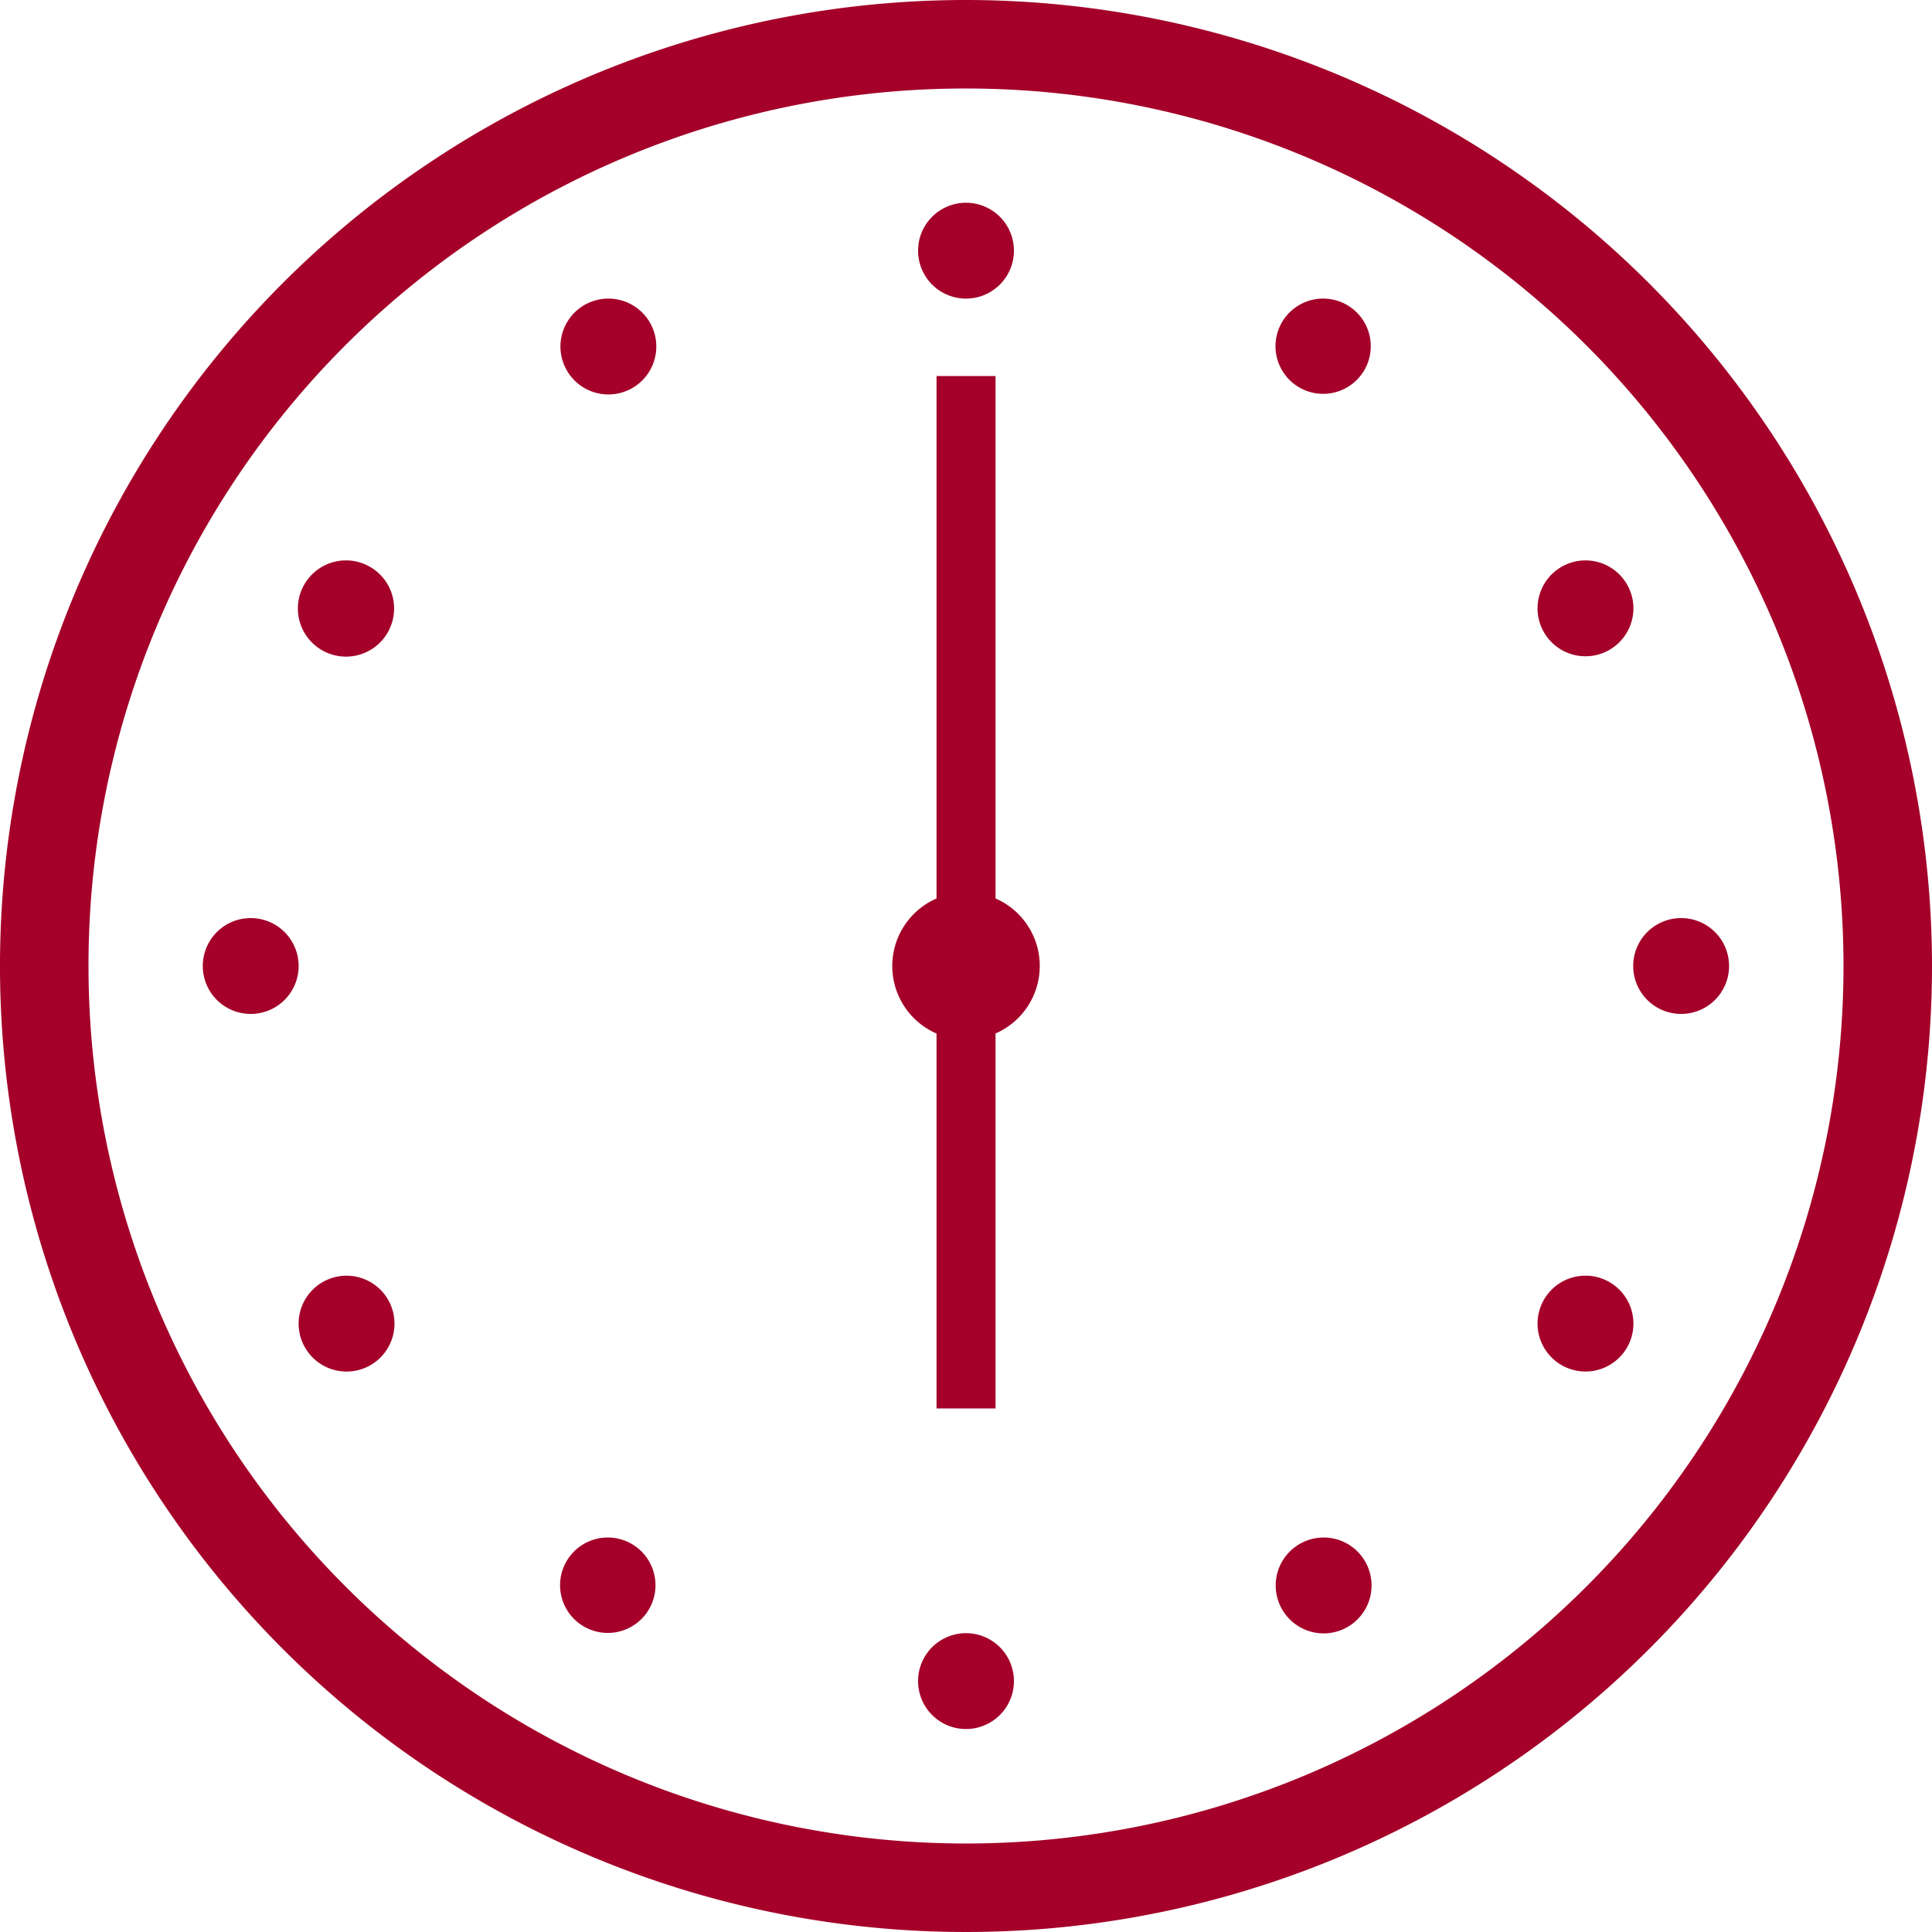 <svg xmlns="http://www.w3.org/2000/svg" xmlns:xlink="http://www.w3.org/1999/xlink" width="52" height="52" viewBox="0 0 52 52">
  <defs>
    <clipPath id="clip-path">
      <rect id="長方形_219" data-name="長方形 219" width="52" height="52" fill="none"/>
    </clipPath>
  </defs>
  <g id="schedule-icon11" clip-path="url(#clip-path)">
    <path id="パス_575" data-name="パス 575" d="M26,0A26,26,0,1,0,52,26,26.018,26.018,0,0,0,26,0m0,2.382A23.618,23.618,0,1,1,2.382,26,23.6,23.6,0,0,1,26,2.382" fill="#a40029"/>
    <path id="パス_576" data-name="パス 576" d="M48.042,27.5a1.29,1.29,0,1,0,1.29,1.29,1.29,1.29,0,0,0-1.29-1.29M57.7,30.08c-.03,0-.061,0-.091,0a1.282,1.282,0,1,0,.091,0Zm-19.313,0a1.29,1.29,0,1,0,1.147.645,1.29,1.29,0,0,0-1.147-.645m8.862,2.084V46.226a1.982,1.982,0,0,0,0,3.635v10.09h1.588V49.859a1.982,1.982,0,0,0,0-3.634V32.165ZM31.4,37.127c-.03,0-.061,0-.091,0a1.295,1.295,0,1,0,.091,0Zm33.285,0a1.29,1.29,0,1,0,.675,2.407h0a1.29,1.29,0,0,0-.676-2.407M28.79,46.753a1.29,1.29,0,1,0,1.29,1.29,1.29,1.29,0,0,0-1.29-1.29m38.5,0a1.29,1.29,0,1,0,1.29,1.29,1.29,1.29,0,0,0-1.29-1.29M31.339,56.379a1.29,1.29,0,1,0,1.148.645,1.291,1.291,0,0,0-1.148-.645m33.407,0c-.031,0-.061,0-.091,0a1.29,1.29,0,0,0-.584,2.406h0a1.29,1.29,0,1,0,.676-2.407Zm-26.3,7.047c-.03,0-.061,0-.091,0a1.284,1.284,0,1,0,.091,0Zm19.192,0a1.29,1.29,0,1,0,1.147.645,1.287,1.287,0,0,0-1.147-.645M48.042,66a1.29,1.29,0,1,0,1.29,1.29A1.29,1.29,0,0,0,48.042,66" transform="translate(-22.042 -22.043)" fill="#a40029"/>
  </g>
</svg>

